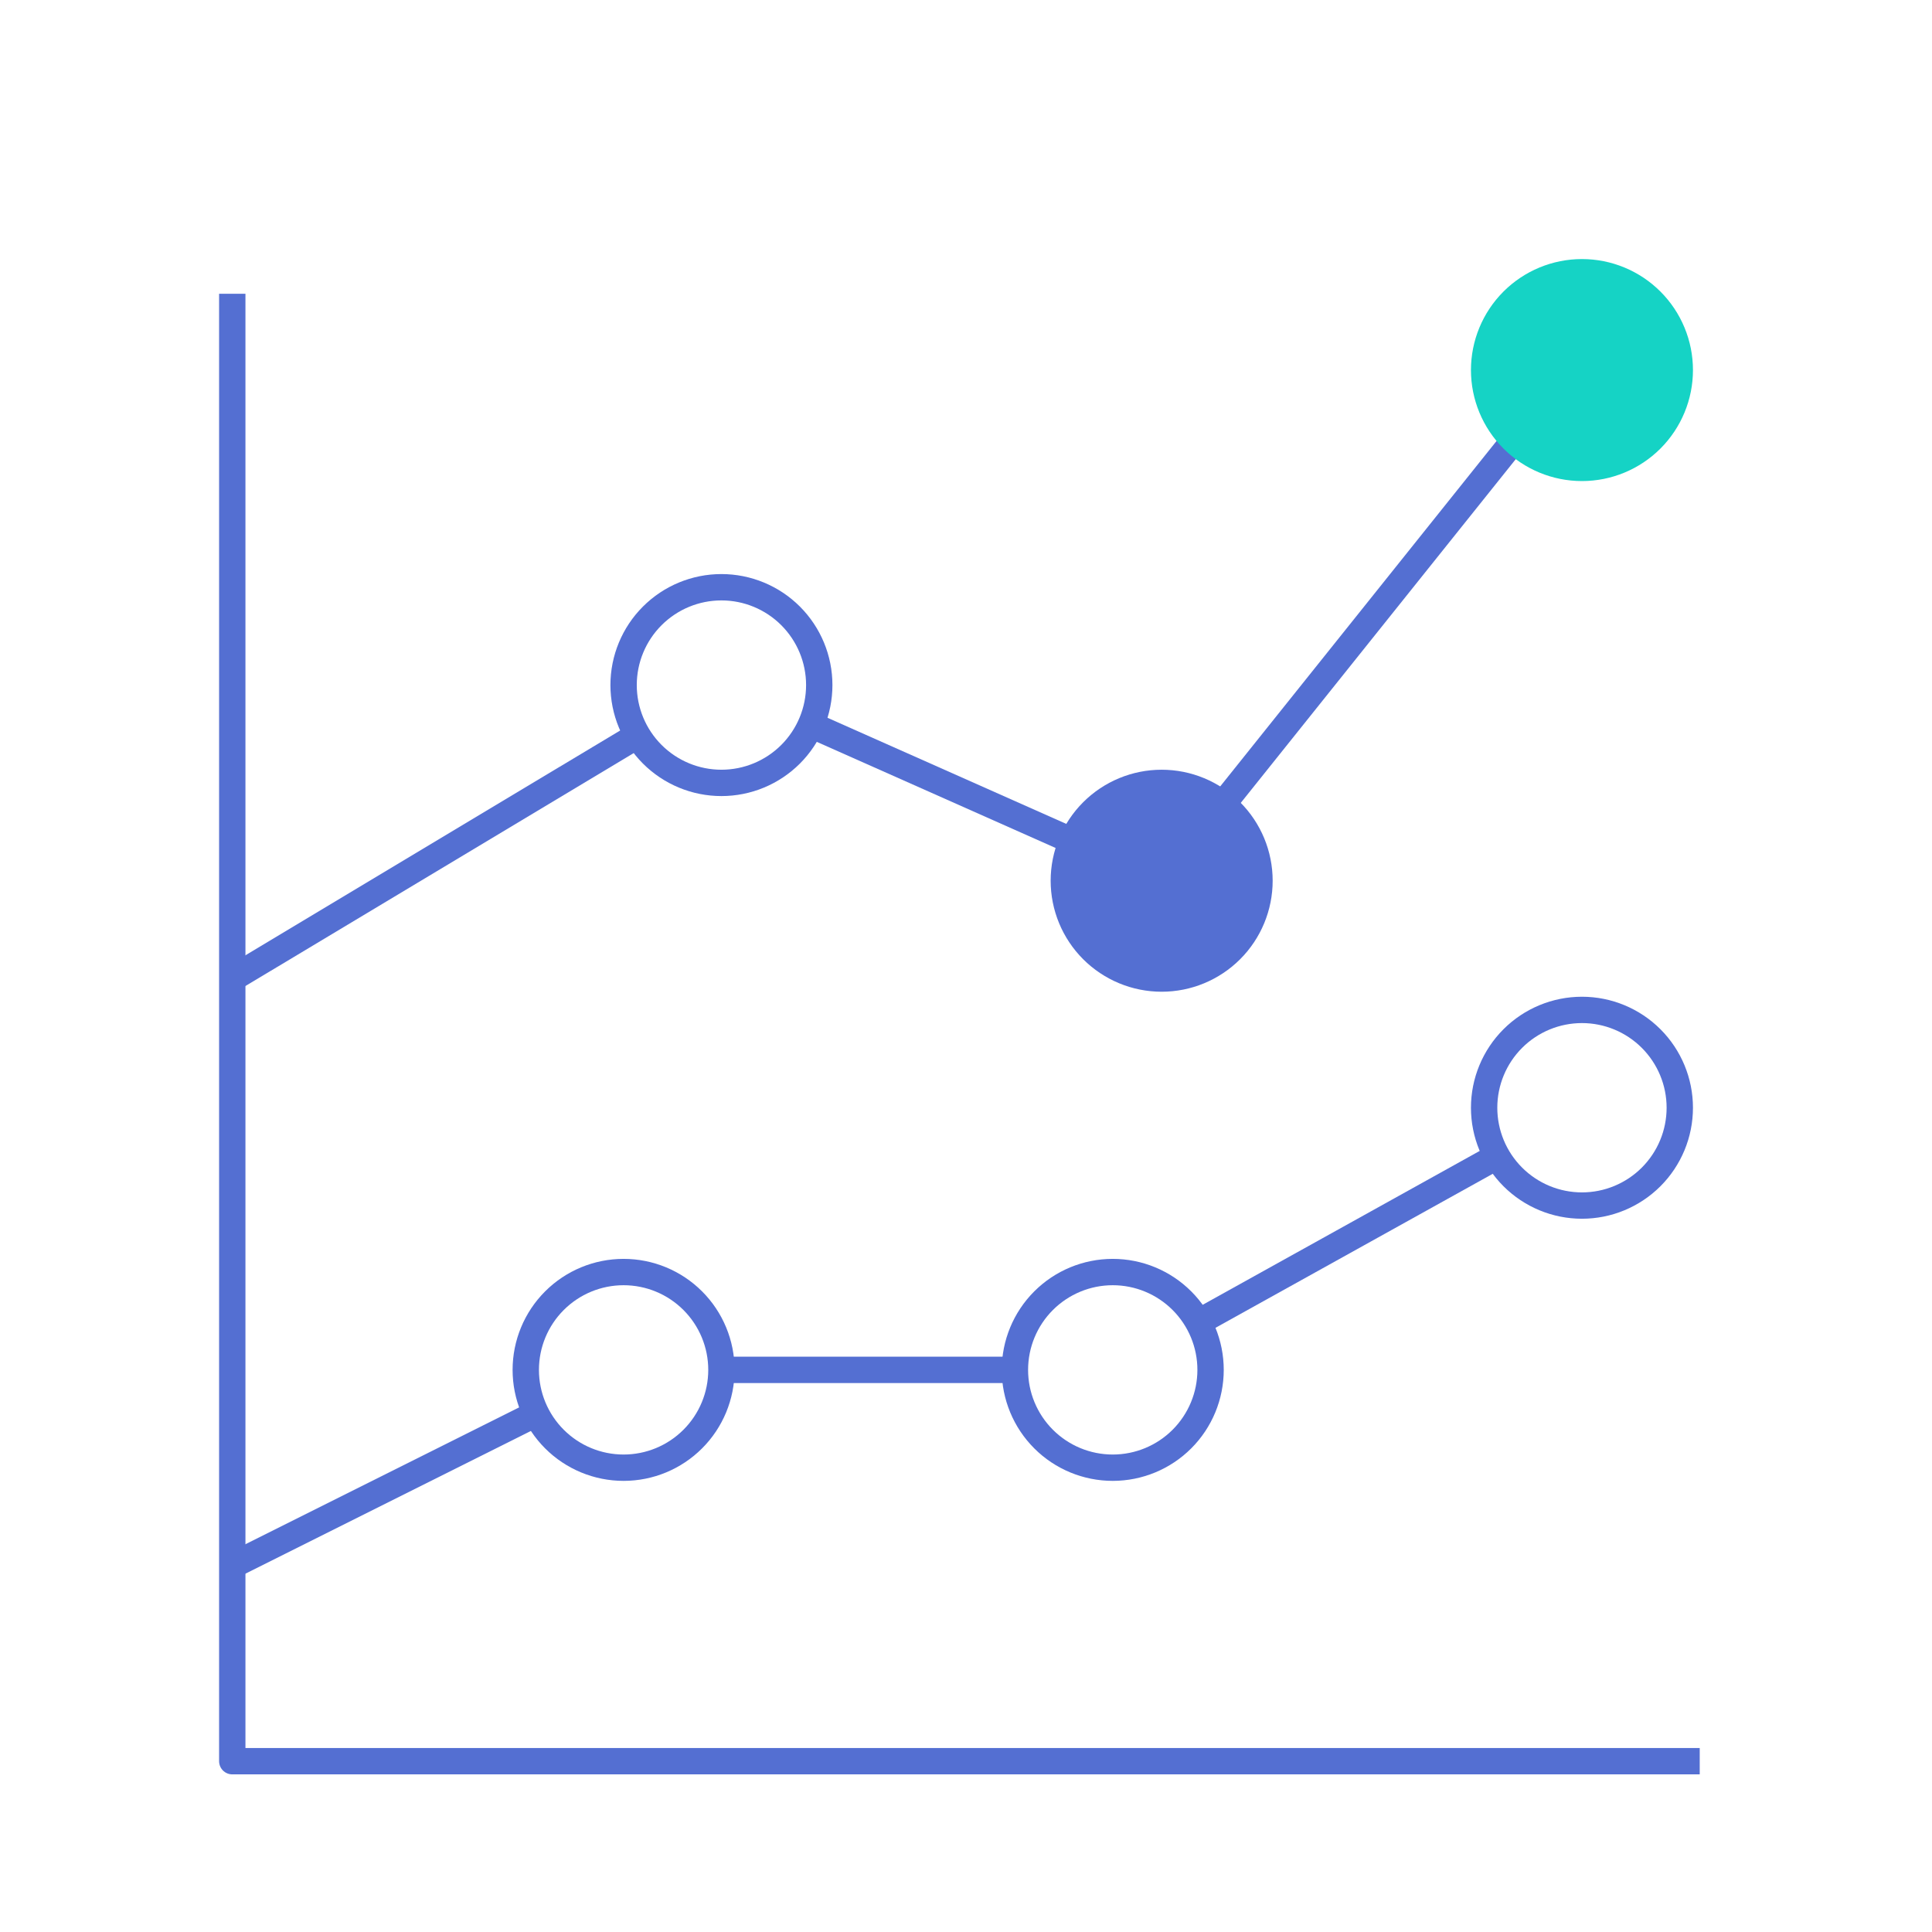 <svg width="220" height="220" viewBox="0 0 220 220" fill="none" xmlns="http://www.w3.org/2000/svg">
<path d="M26.449 33.45V200.55H193.55" stroke="#546FD2" stroke-width="3" stroke-linejoin="round"/>
<path d="M139.239 91.586L172.607 49.877" stroke="#546FD2" stroke-width="3" stroke-linejoin="round"/>
<path d="M92.332 82.533L122.098 95.76" stroke="#546FD2" stroke-width="3" stroke-linejoin="round"/>
<path d="M26.449 111.43L72.599 83.743" stroke="#546FD2" stroke-width="3" stroke-linejoin="round"/>
<path d="M136.446 150.576L171.649 131.021" stroke="#546FD2" stroke-width="3" stroke-linejoin="round"/>
<path d="M82.149 155.99H115.57" stroke="#546FD2" stroke-width="3" stroke-linejoin="round"/>
<path d="M26.449 178.27L61.043 160.973" stroke="#546FD2" stroke-width="3" stroke-linejoin="round"/>
<path d="M71.01 78.01C71.01 80.964 72.183 83.798 74.273 85.887C76.362 87.976 79.195 89.15 82.15 89.15C85.104 89.15 87.938 87.976 90.027 85.887C92.116 83.798 93.29 80.964 93.29 78.01C93.29 75.055 92.116 72.222 90.027 70.133C87.938 68.044 85.104 66.87 82.15 66.87C79.195 66.87 76.362 68.044 74.273 70.133C72.183 72.222 71.01 75.055 71.01 78.01Z" stroke="#546FD2" stroke-width="3" stroke-linecap="round" stroke-linejoin="round"/>
<path d="M121.14 100.29C121.14 103.244 122.313 106.078 124.402 108.167C126.492 110.256 129.325 111.43 132.28 111.43C135.234 111.43 138.068 110.256 140.157 108.167C142.246 106.078 143.42 103.244 143.42 100.29C143.42 97.335 142.246 94.502 140.157 92.413C138.068 90.324 135.234 89.15 132.28 89.15C129.325 89.15 126.492 90.324 124.402 92.413C122.313 94.502 121.14 97.335 121.14 100.29Z" fill="#546FD2" stroke="#546FD2" stroke-width="3" stroke-linecap="round" stroke-linejoin="round"/>
<path d="M169 42.14C169 45.095 170.174 47.928 172.263 50.017C174.352 52.106 177.186 53.28 180.14 53.28C183.095 53.28 185.928 52.106 188.017 50.017C190.106 47.928 191.28 45.095 191.28 42.14C191.28 39.185 190.106 36.352 188.017 34.263C185.928 32.174 183.095 31 180.14 31C177.186 31 174.352 32.174 172.263 34.263C170.174 36.352 169 39.185 169 42.14Z" fill="#15D3C5" stroke="#15D3C5" stroke-width="3" stroke-linecap="round" stroke-linejoin="round"/>
<path d="M169 126.14C169 129.095 170.174 131.928 172.263 134.017C174.352 136.106 177.186 137.28 180.14 137.28C183.095 137.28 185.928 136.106 188.017 134.017C190.106 131.928 191.28 129.095 191.28 126.14C191.28 123.186 190.106 120.352 188.017 118.263C185.928 116.174 183.095 115 180.14 115C177.186 115 174.352 116.174 172.263 118.263C170.174 120.352 169 123.186 169 126.14Z" stroke="#546FD2" stroke-width="3" stroke-linecap="round" stroke-linejoin="round"/>
<path d="M115.57 155.99C115.57 158.945 116.744 161.778 118.833 163.867C120.922 165.957 123.756 167.13 126.71 167.13C129.665 167.13 132.498 165.957 134.588 163.867C136.677 161.778 137.85 158.945 137.85 155.99C137.85 153.036 136.677 150.202 134.588 148.113C132.498 146.024 129.665 144.85 126.71 144.85C123.756 144.85 120.922 146.024 118.833 148.113C116.744 150.202 115.57 153.036 115.57 155.99Z" stroke="#546FD2" stroke-width="3" stroke-linecap="round" stroke-linejoin="round"/>
<path d="M59.87 155.99C59.87 158.945 61.044 161.778 63.133 163.867C65.222 165.957 68.056 167.13 71.01 167.13C73.965 167.13 76.798 165.957 78.887 163.867C80.977 161.778 82.15 158.945 82.15 155.99C82.15 153.036 80.977 150.202 78.887 148.113C76.798 146.024 73.965 144.85 71.01 144.85C68.056 144.85 65.222 146.024 63.133 148.113C61.044 150.202 59.87 153.036 59.87 155.99Z" stroke="#546FD2" stroke-width="3" stroke-linecap="round" stroke-linejoin="round"/>
</svg>
